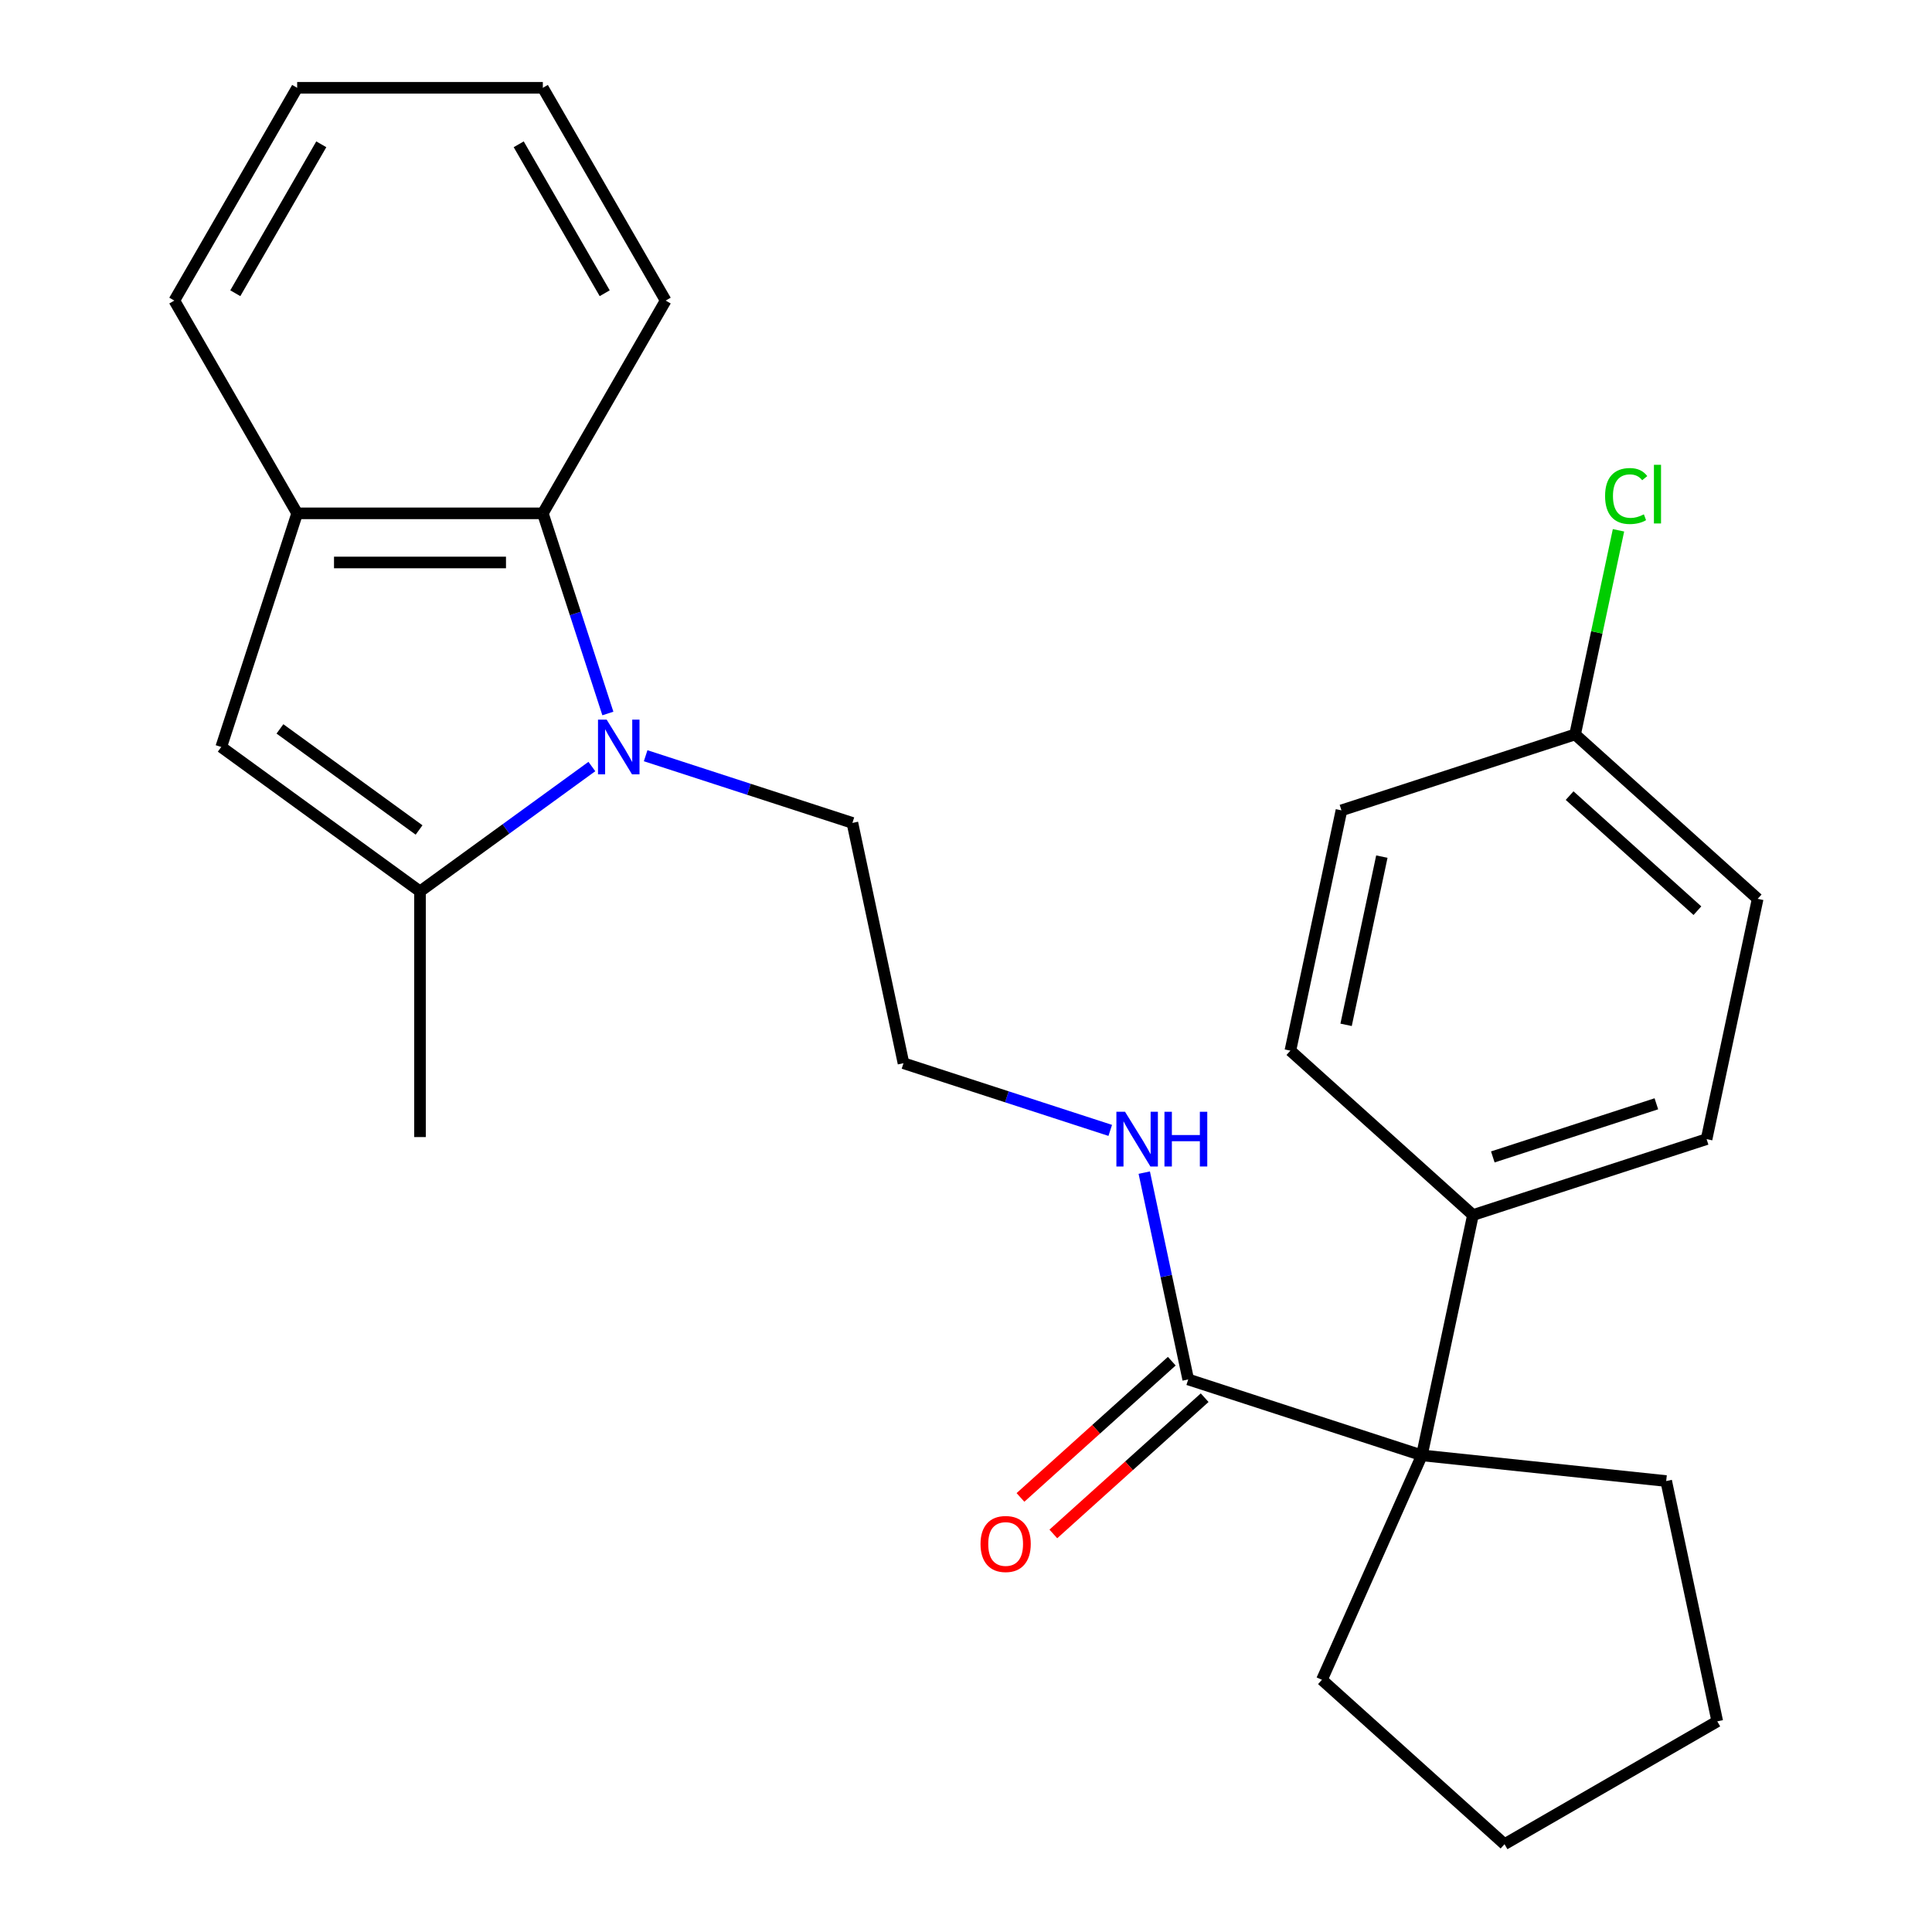 <?xml version='1.0' encoding='iso-8859-1'?>
<svg version='1.1' baseProfile='full'
              xmlns='http://www.w3.org/2000/svg'
                      xmlns:rdkit='http://www.rdkit.org/xml'
                      xmlns:xlink='http://www.w3.org/1999/xlink'
                  xml:space='preserve'
width='1000px' height='1000px' viewBox='0 0 1000 1000'>
<!-- END OF HEADER -->
<rect style='opacity:1.0;fill:#FFFFFF;stroke:none' width='1000' height='1000' x='0' y='0'> </rect>
<path class='bond-0' d='M 306.348,396.754 L 261.87,429.069' style='fill:none;fill-rule:evenodd;stroke:#0000FF;stroke-width:6px;stroke-linecap:butt;stroke-linejoin:miter;stroke-opacity:1' />
<path class='bond-0' d='M 261.87,429.069 L 217.392,461.385' style='fill:none;fill-rule:evenodd;stroke:#000000;stroke-width:6px;stroke-linecap:butt;stroke-linejoin:miter;stroke-opacity:1' />
<path class='bond-2' d='M 314.633,369.302 L 297.803,317.503' style='fill:none;fill-rule:evenodd;stroke:#0000FF;stroke-width:6px;stroke-linecap:butt;stroke-linejoin:miter;stroke-opacity:1' />
<path class='bond-2' d='M 297.803,317.503 L 280.972,265.704' style='fill:none;fill-rule:evenodd;stroke:#000000;stroke-width:6px;stroke-linecap:butt;stroke-linejoin:miter;stroke-opacity:1' />
<path class='bond-11' d='M 334.186,391.164 L 387.695,408.55' style='fill:none;fill-rule:evenodd;stroke:#0000FF;stroke-width:6px;stroke-linecap:butt;stroke-linejoin:miter;stroke-opacity:1' />
<path class='bond-11' d='M 387.695,408.55 L 441.204,425.936' style='fill:none;fill-rule:evenodd;stroke:#000000;stroke-width:6px;stroke-linecap:butt;stroke-linejoin:miter;stroke-opacity:1' />
<path class='bond-1' d='M 217.392,461.385 L 114.516,386.641' style='fill:none;fill-rule:evenodd;stroke:#000000;stroke-width:6px;stroke-linecap:butt;stroke-linejoin:miter;stroke-opacity:1' />
<path class='bond-1' d='M 216.909,429.598 L 144.896,377.278' style='fill:none;fill-rule:evenodd;stroke:#000000;stroke-width:6px;stroke-linecap:butt;stroke-linejoin:miter;stroke-opacity:1' />
<path class='bond-16' d='M 217.392,461.385 L 217.392,588.546' style='fill:none;fill-rule:evenodd;stroke:#000000;stroke-width:6px;stroke-linecap:butt;stroke-linejoin:miter;stroke-opacity:1' />
<path class='bond-26' d='M 114.516,386.641 L 153.811,265.704' style='fill:none;fill-rule:evenodd;stroke:#000000;stroke-width:6px;stroke-linecap:butt;stroke-linejoin:miter;stroke-opacity:1' />
<path class='bond-4' d='M 280.972,265.704 L 153.811,265.704' style='fill:none;fill-rule:evenodd;stroke:#000000;stroke-width:6px;stroke-linecap:butt;stroke-linejoin:miter;stroke-opacity:1' />
<path class='bond-4' d='M 261.898,291.136 L 172.885,291.136' style='fill:none;fill-rule:evenodd;stroke:#000000;stroke-width:6px;stroke-linecap:butt;stroke-linejoin:miter;stroke-opacity:1' />
<path class='bond-20' d='M 280.972,265.704 L 344.553,155.579' style='fill:none;fill-rule:evenodd;stroke:#000000;stroke-width:6px;stroke-linecap:butt;stroke-linejoin:miter;stroke-opacity:1' />
<path class='bond-3' d='M 735.956,753.291 L 615.018,713.996' style='fill:none;fill-rule:evenodd;stroke:#000000;stroke-width:6px;stroke-linecap:butt;stroke-linejoin:miter;stroke-opacity:1' />
<path class='bond-6' d='M 735.956,753.291 L 762.394,628.908' style='fill:none;fill-rule:evenodd;stroke:#000000;stroke-width:6px;stroke-linecap:butt;stroke-linejoin:miter;stroke-opacity:1' />
<path class='bond-18' d='M 735.956,753.291 L 862.42,766.583' style='fill:none;fill-rule:evenodd;stroke:#000000;stroke-width:6px;stroke-linecap:butt;stroke-linejoin:miter;stroke-opacity:1' />
<path class='bond-19' d='M 735.956,753.291 L 684.235,869.458' style='fill:none;fill-rule:evenodd;stroke:#000000;stroke-width:6px;stroke-linecap:butt;stroke-linejoin:miter;stroke-opacity:1' />
<path class='bond-21' d='M 153.811,265.704 L 90.231,155.579' style='fill:none;fill-rule:evenodd;stroke:#000000;stroke-width:6px;stroke-linecap:butt;stroke-linejoin:miter;stroke-opacity:1' />
<path class='bond-5' d='M 615.018,713.996 L 603.642,660.474' style='fill:none;fill-rule:evenodd;stroke:#000000;stroke-width:6px;stroke-linecap:butt;stroke-linejoin:miter;stroke-opacity:1' />
<path class='bond-5' d='M 603.642,660.474 L 592.266,606.952' style='fill:none;fill-rule:evenodd;stroke:#0000FF;stroke-width:6px;stroke-linecap:butt;stroke-linejoin:miter;stroke-opacity:1' />
<path class='bond-7' d='M 606.51,704.546 L 567.349,739.806' style='fill:none;fill-rule:evenodd;stroke:#000000;stroke-width:6px;stroke-linecap:butt;stroke-linejoin:miter;stroke-opacity:1' />
<path class='bond-7' d='M 567.349,739.806 L 528.189,775.066' style='fill:none;fill-rule:evenodd;stroke:#FF0000;stroke-width:6px;stroke-linecap:butt;stroke-linejoin:miter;stroke-opacity:1' />
<path class='bond-7' d='M 623.527,723.446 L 584.367,758.706' style='fill:none;fill-rule:evenodd;stroke:#000000;stroke-width:6px;stroke-linecap:butt;stroke-linejoin:miter;stroke-opacity:1' />
<path class='bond-7' d='M 584.367,758.706 L 545.207,793.965' style='fill:none;fill-rule:evenodd;stroke:#FF0000;stroke-width:6px;stroke-linecap:butt;stroke-linejoin:miter;stroke-opacity:1' />
<path class='bond-9' d='M 762.394,628.908 L 883.331,589.613' style='fill:none;fill-rule:evenodd;stroke:#000000;stroke-width:6px;stroke-linecap:butt;stroke-linejoin:miter;stroke-opacity:1' />
<path class='bond-9' d='M 772.676,598.827 L 857.332,571.32' style='fill:none;fill-rule:evenodd;stroke:#000000;stroke-width:6px;stroke-linecap:butt;stroke-linejoin:miter;stroke-opacity:1' />
<path class='bond-10' d='M 762.394,628.908 L 667.895,543.821' style='fill:none;fill-rule:evenodd;stroke:#000000;stroke-width:6px;stroke-linecap:butt;stroke-linejoin:miter;stroke-opacity:1' />
<path class='bond-8' d='M 574.661,585.091 L 521.152,567.705' style='fill:none;fill-rule:evenodd;stroke:#0000FF;stroke-width:6px;stroke-linecap:butt;stroke-linejoin:miter;stroke-opacity:1' />
<path class='bond-8' d='M 521.152,567.705 L 467.643,550.319' style='fill:none;fill-rule:evenodd;stroke:#000000;stroke-width:6px;stroke-linecap:butt;stroke-linejoin:miter;stroke-opacity:1' />
<path class='bond-13' d='M 883.331,589.613 L 909.77,465.231' style='fill:none;fill-rule:evenodd;stroke:#000000;stroke-width:6px;stroke-linecap:butt;stroke-linejoin:miter;stroke-opacity:1' />
<path class='bond-14' d='M 667.895,543.821 L 694.333,419.439' style='fill:none;fill-rule:evenodd;stroke:#000000;stroke-width:6px;stroke-linecap:butt;stroke-linejoin:miter;stroke-opacity:1' />
<path class='bond-14' d='M 696.737,530.451 L 715.244,443.384' style='fill:none;fill-rule:evenodd;stroke:#000000;stroke-width:6px;stroke-linecap:butt;stroke-linejoin:miter;stroke-opacity:1' />
<path class='bond-17' d='M 441.204,425.936 L 467.643,550.319' style='fill:none;fill-rule:evenodd;stroke:#000000;stroke-width:6px;stroke-linecap:butt;stroke-linejoin:miter;stroke-opacity:1' />
<path class='bond-12' d='M 815.27,380.144 L 694.333,419.439' style='fill:none;fill-rule:evenodd;stroke:#000000;stroke-width:6px;stroke-linecap:butt;stroke-linejoin:miter;stroke-opacity:1' />
<path class='bond-15' d='M 815.27,380.144 L 826.5,327.312' style='fill:none;fill-rule:evenodd;stroke:#000000;stroke-width:6px;stroke-linecap:butt;stroke-linejoin:miter;stroke-opacity:1' />
<path class='bond-15' d='M 826.5,327.312 L 837.73,274.481' style='fill:none;fill-rule:evenodd;stroke:#00CC00;stroke-width:6px;stroke-linecap:butt;stroke-linejoin:miter;stroke-opacity:1' />
<path class='bond-29' d='M 815.27,380.144 L 909.77,465.231' style='fill:none;fill-rule:evenodd;stroke:#000000;stroke-width:6px;stroke-linecap:butt;stroke-linejoin:miter;stroke-opacity:1' />
<path class='bond-29' d='M 812.428,411.807 L 878.577,471.368' style='fill:none;fill-rule:evenodd;stroke:#000000;stroke-width:6px;stroke-linecap:butt;stroke-linejoin:miter;stroke-opacity:1' />
<path class='bond-23' d='M 862.42,766.583 L 888.858,890.965' style='fill:none;fill-rule:evenodd;stroke:#000000;stroke-width:6px;stroke-linecap:butt;stroke-linejoin:miter;stroke-opacity:1' />
<path class='bond-22' d='M 684.235,869.458 L 778.734,954.545' style='fill:none;fill-rule:evenodd;stroke:#000000;stroke-width:6px;stroke-linecap:butt;stroke-linejoin:miter;stroke-opacity:1' />
<path class='bond-24' d='M 344.553,155.579 L 280.972,45.455' style='fill:none;fill-rule:evenodd;stroke:#000000;stroke-width:6px;stroke-linecap:butt;stroke-linejoin:miter;stroke-opacity:1' />
<path class='bond-24' d='M 312.991,151.777 L 268.484,74.689' style='fill:none;fill-rule:evenodd;stroke:#000000;stroke-width:6px;stroke-linecap:butt;stroke-linejoin:miter;stroke-opacity:1' />
<path class='bond-27' d='M 90.231,155.579 L 153.811,45.455' style='fill:none;fill-rule:evenodd;stroke:#000000;stroke-width:6px;stroke-linecap:butt;stroke-linejoin:miter;stroke-opacity:1' />
<path class='bond-27' d='M 121.793,151.777 L 166.299,74.689' style='fill:none;fill-rule:evenodd;stroke:#000000;stroke-width:6px;stroke-linecap:butt;stroke-linejoin:miter;stroke-opacity:1' />
<path class='bond-28' d='M 778.734,954.545 L 888.858,890.965' style='fill:none;fill-rule:evenodd;stroke:#000000;stroke-width:6px;stroke-linecap:butt;stroke-linejoin:miter;stroke-opacity:1' />
<path class='bond-25' d='M 280.972,45.455 L 153.811,45.455' style='fill:none;fill-rule:evenodd;stroke:#000000;stroke-width:6px;stroke-linecap:butt;stroke-linejoin:miter;stroke-opacity:1' />
<path  class='atom-0' d='M 314.007 372.481
L 323.287 387.481
Q 324.207 388.961, 325.687 391.641
Q 327.167 394.321, 327.247 394.481
L 327.247 372.481
L 331.007 372.481
L 331.007 400.801
L 327.127 400.801
L 317.167 384.401
Q 316.007 382.481, 314.767 380.281
Q 313.567 378.081, 313.207 377.401
L 313.207 400.801
L 309.527 400.801
L 309.527 372.481
L 314.007 372.481
' fill='#0000FF'/>
<path  class='atom-8' d='M 507.519 799.163
Q 507.519 792.363, 510.879 788.563
Q 514.239 784.763, 520.519 784.763
Q 526.799 784.763, 530.159 788.563
Q 533.519 792.363, 533.519 799.163
Q 533.519 806.043, 530.119 809.963
Q 526.719 813.843, 520.519 813.843
Q 514.279 813.843, 510.879 809.963
Q 507.519 806.083, 507.519 799.163
M 520.519 810.643
Q 524.839 810.643, 527.159 807.763
Q 529.519 804.843, 529.519 799.163
Q 529.519 793.603, 527.159 790.803
Q 524.839 787.963, 520.519 787.963
Q 516.199 787.963, 513.839 790.763
Q 511.519 793.563, 511.519 799.163
Q 511.519 804.883, 513.839 807.763
Q 516.199 810.643, 520.519 810.643
' fill='#FF0000'/>
<path  class='atom-9' d='M 582.32 575.453
L 591.6 590.453
Q 592.52 591.933, 594 594.613
Q 595.48 597.293, 595.56 597.453
L 595.56 575.453
L 599.32 575.453
L 599.32 603.773
L 595.44 603.773
L 585.48 587.373
Q 584.32 585.453, 583.08 583.253
Q 581.88 581.053, 581.52 580.373
L 581.52 603.773
L 577.84 603.773
L 577.84 575.453
L 582.32 575.453
' fill='#0000FF'/>
<path  class='atom-9' d='M 602.72 575.453
L 606.56 575.453
L 606.56 587.493
L 621.04 587.493
L 621.04 575.453
L 624.88 575.453
L 624.88 603.773
L 621.04 603.773
L 621.04 590.693
L 606.56 590.693
L 606.56 603.773
L 602.72 603.773
L 602.72 575.453
' fill='#0000FF'/>
<path  class='atom-16' d='M 830.789 256.742
Q 830.789 249.702, 834.069 246.022
Q 837.389 242.302, 843.669 242.302
Q 849.509 242.302, 852.629 246.422
L 849.989 248.582
Q 847.709 245.582, 843.669 245.582
Q 839.389 245.582, 837.109 248.462
Q 834.869 251.302, 834.869 256.742
Q 834.869 262.342, 837.189 265.222
Q 839.549 268.102, 844.109 268.102
Q 847.229 268.102, 850.869 266.222
L 851.989 269.222
Q 850.509 270.182, 848.269 270.742
Q 846.029 271.302, 843.549 271.302
Q 837.389 271.302, 834.069 267.542
Q 830.789 263.782, 830.789 256.742
' fill='#00CC00'/>
<path  class='atom-16' d='M 856.069 240.582
L 859.749 240.582
L 859.749 270.942
L 856.069 270.942
L 856.069 240.582
' fill='#00CC00'/>
</svg>
